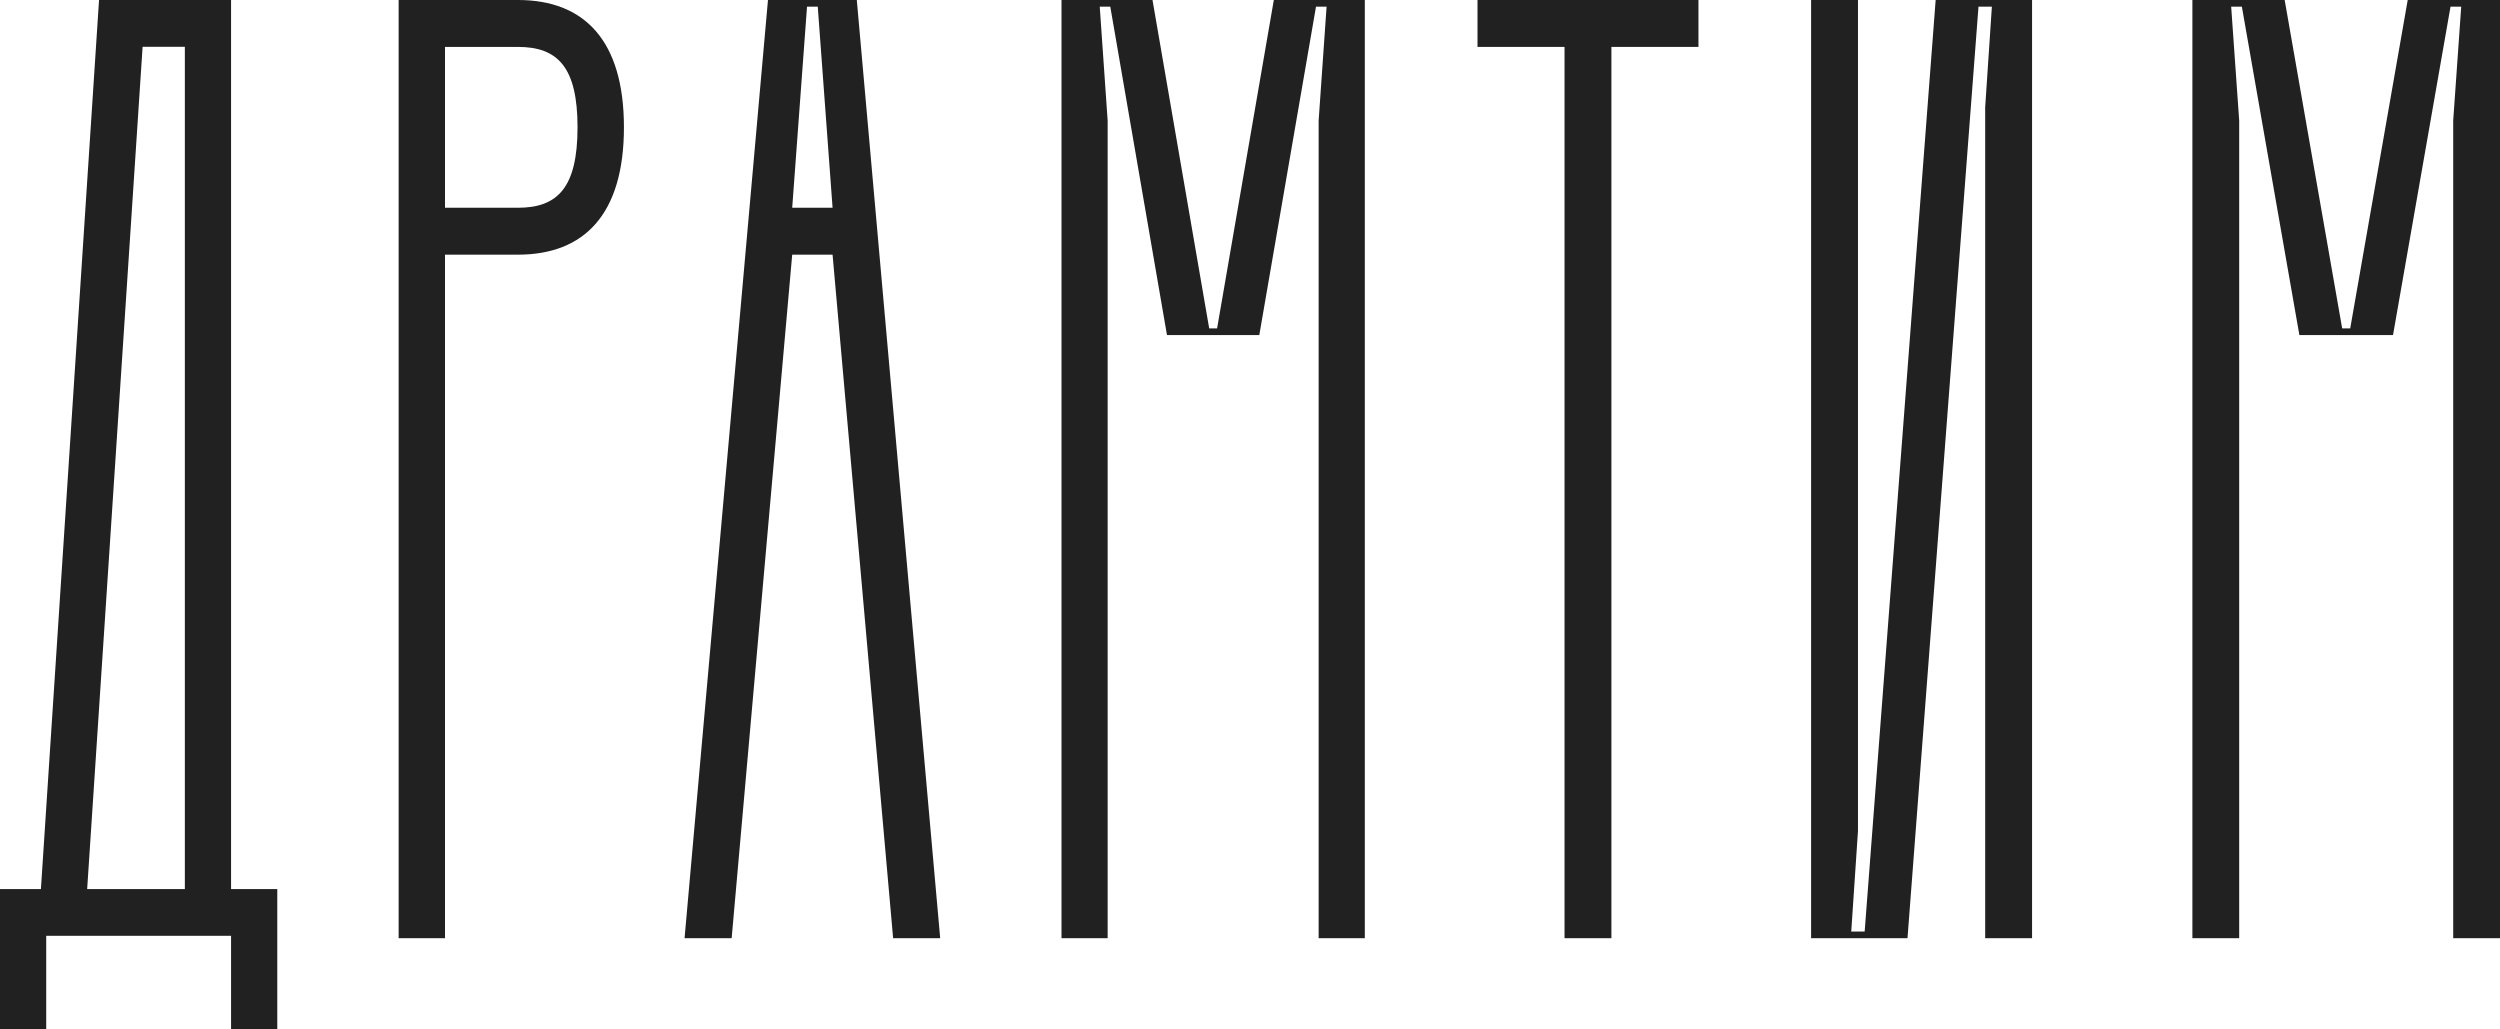 <?xml version="1.0" encoding="UTF-8"?> <svg xmlns="http://www.w3.org/2000/svg" width="68" height="28" viewBox="0 0 68 28" fill="none"><path d="M6.285 24.182H7.542V28H6.285V25.454H1.257V28H0V24.182H1.113L2.694 0H6.285V24.182ZM3.879 1.273L2.371 24.182H5.028V1.273H3.879Z" fill="#212121"></path><path d="M14.087 0C15.889 0 16.971 1.094 16.971 3.463C16.971 5.833 15.889 6.927 14.087 6.927H12.104V25.519H10.843V0H14.087ZM14.087 5.651C15.168 5.651 15.709 5.104 15.709 3.463C15.709 1.823 15.168 1.276 14.087 1.276H12.104V5.651H14.087Z" fill="#212121"></path><path d="M24.293 25.519L22.646 6.927H21.548L19.901 25.519H18.62L20.889 0H23.305L25.573 25.519H24.293ZM21.951 0.182L21.548 5.651H22.646L22.243 0.182H21.951Z" fill="#212121"></path><path d="M28.873 25.519V0H31.348L32.89 8.932H33.105L34.648 0H37.123V25.519H35.867V3.281L36.083 0.182H35.795L34.253 9.114H31.742L30.2 0.182H29.913L30.128 3.281V25.519H28.873Z" fill="#212121"></path><path d="M46.198 0V1.276H43.83V25.519H42.555V1.276H40.188V0H46.198Z" fill="#212121"></path><path d="M49.262 25.519V0H50.537V22.602L50.354 25.337H50.719L52.65 0H55.272V25.519H53.997V2.916L54.179 0.182H53.815L51.884 25.519H49.262Z" fill="#212121"></path><path d="M59.633 25.519V0H62.143L63.707 8.932H63.926L65.49 0H68V25.519H66.727V3.281L66.945 0.182H66.654L65.09 9.114H62.543L60.979 0.182H60.688L60.906 3.281V25.519H59.633Z" fill="#212121"></path></svg> 